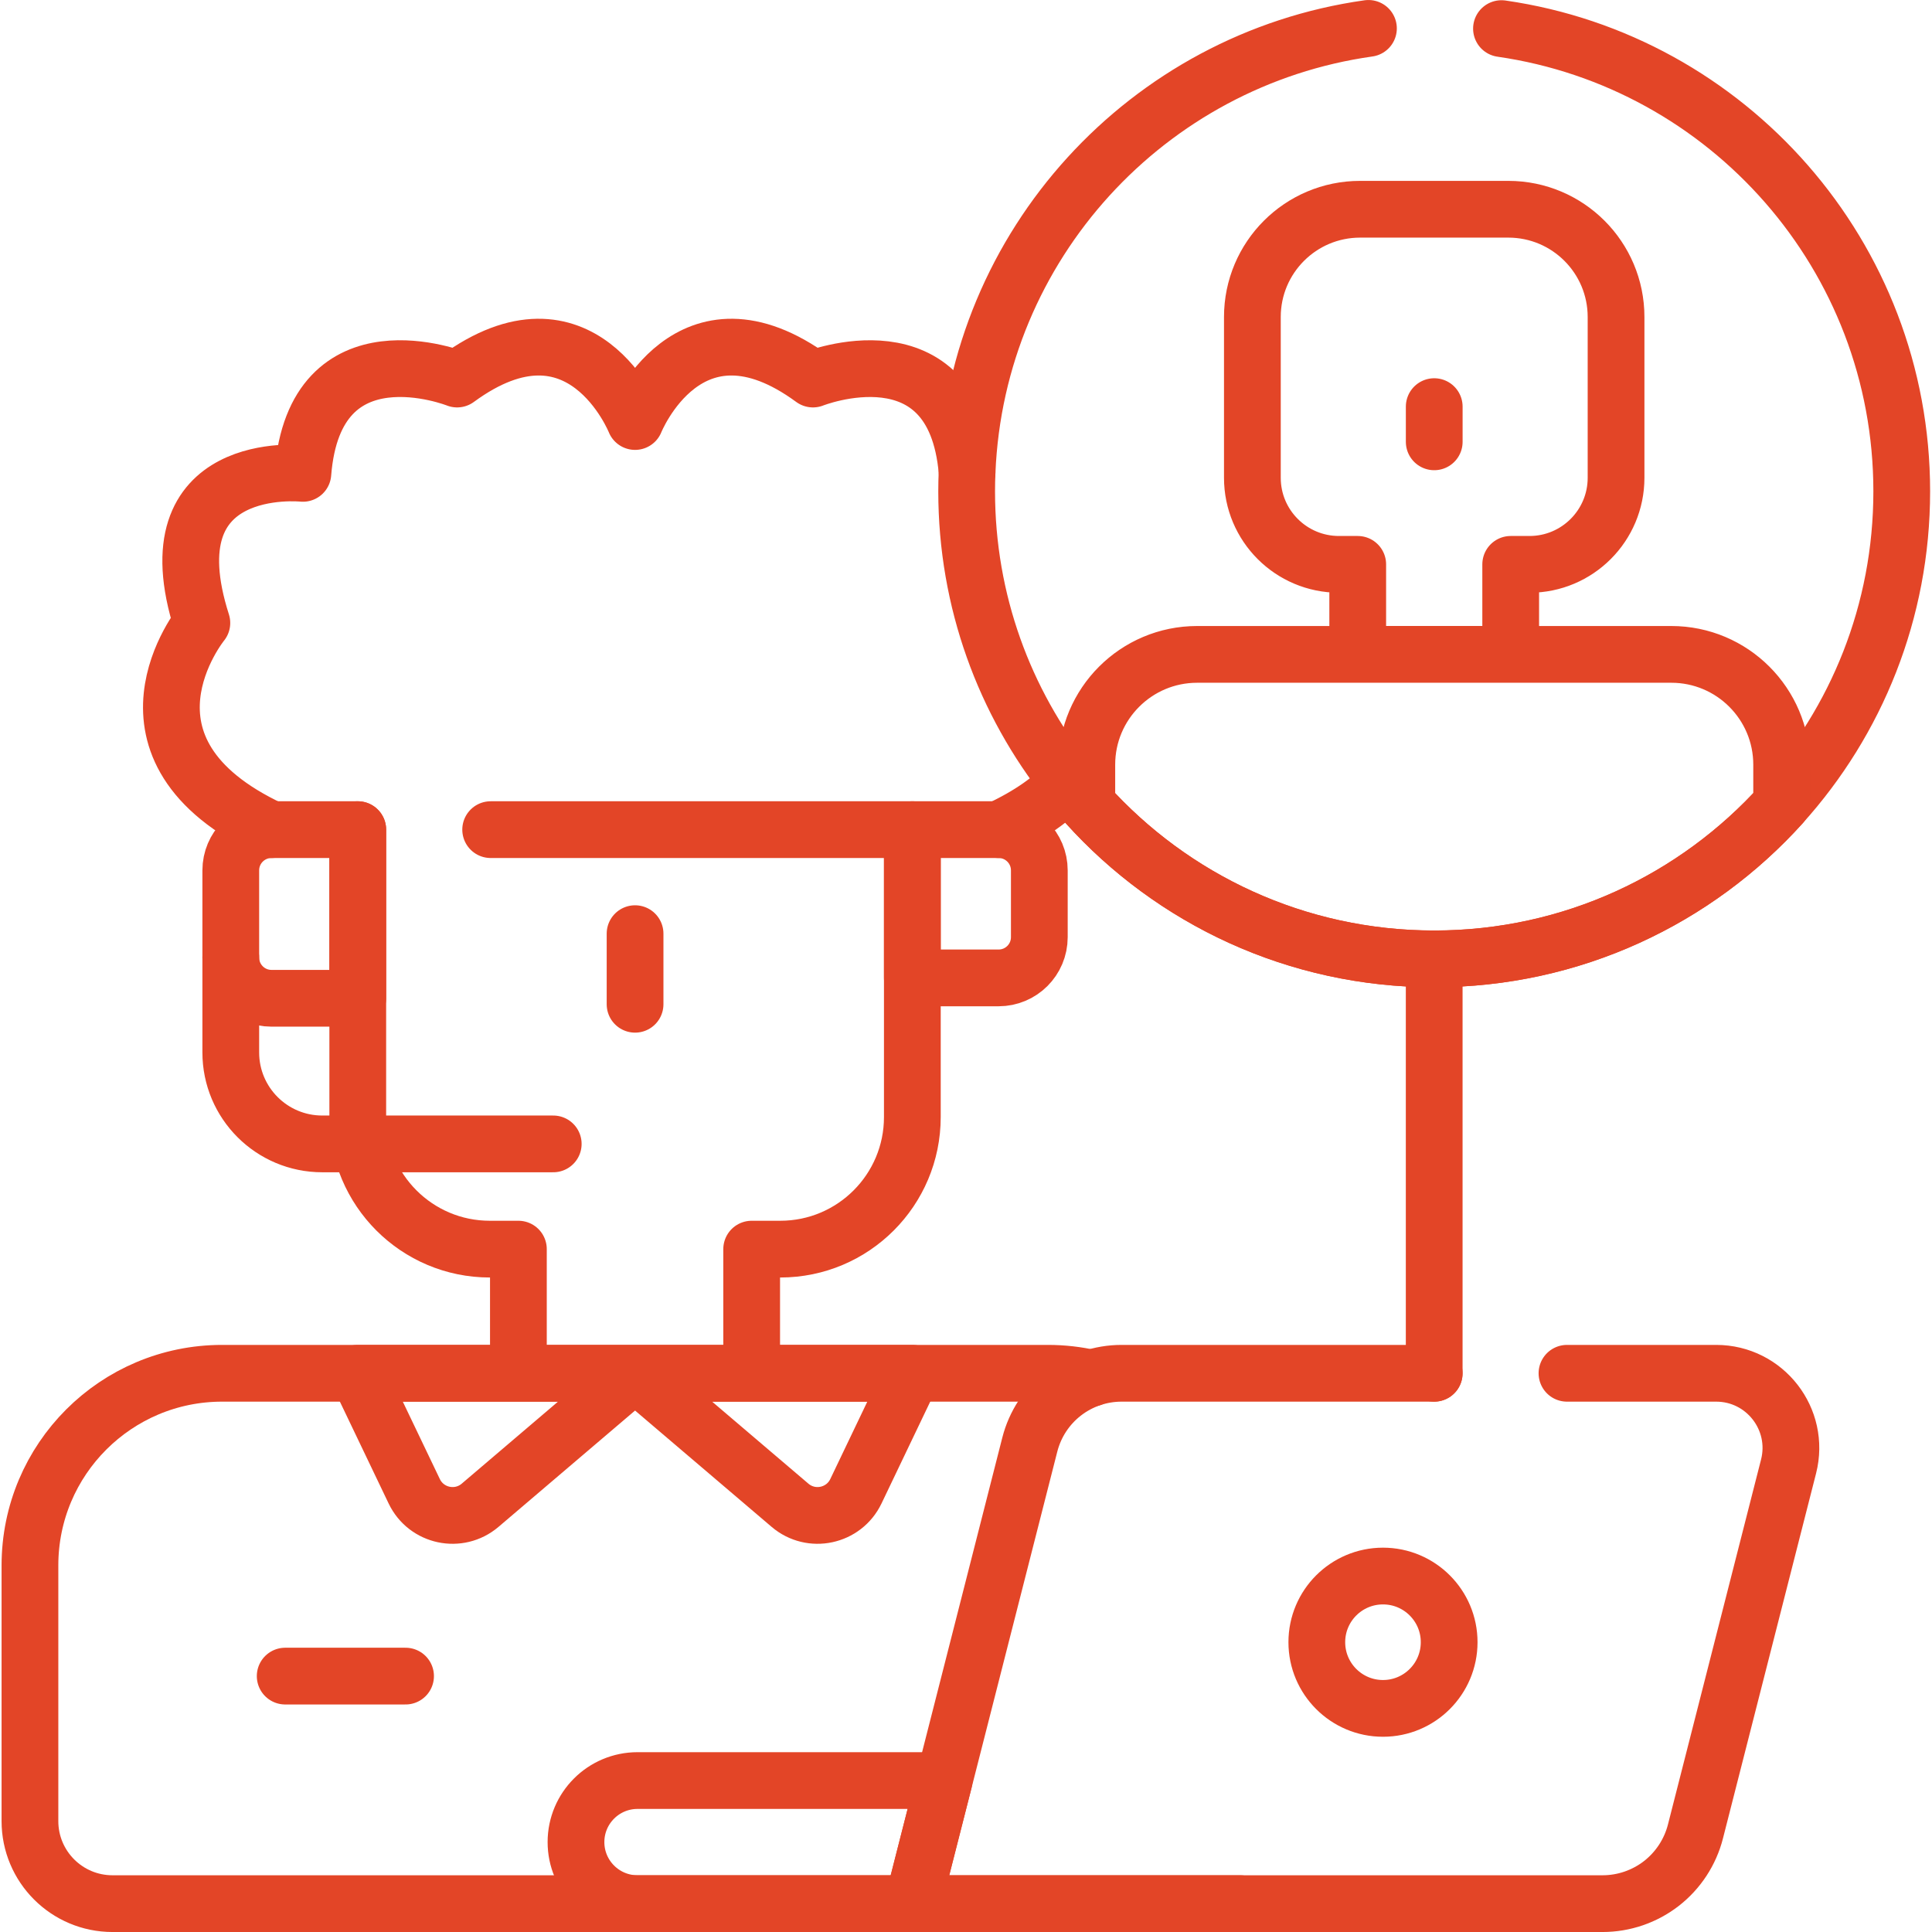 <svg width="62" height="62" viewBox="0 0 62 62" fill="none" xmlns="http://www.w3.org/2000/svg">
<g clip-path="url(#clip0_436_18362)">
<path d="M35.025 44.228H35.024C34.568 44.123 34.1 44.07 33.632 44.07H7.127C3.722 44.07 0.961 46.83 0.961 50.236V58.441C0.961 59.904 2.147 61.09 3.611 61.09H39.797M11.481 26.624V35.848C11.481 38.188 13.378 40.086 15.718 40.086H16.636V44.07H24.122V40.086H25.041C27.381 40.086 29.278 38.188 29.278 35.848V26.624H15.746" stroke="#E34527" stroke-width="1.821" stroke-miterlimit="10" stroke-linecap="round" stroke-linejoin="round"/>
<path d="M20.38 44.07L15.407 48.306C14.725 48.886 13.679 48.664 13.293 47.856L11.481 44.07L20.38 44.07ZM20.38 44.07L25.353 48.306C26.034 48.886 27.08 48.664 27.467 47.856L29.278 44.07L20.38 44.07ZM50.286 44.07H55.073C56.638 44.07 57.783 45.544 57.397 47.06L54.409 58.774C54.24 59.436 53.855 60.023 53.316 60.443C52.776 60.862 52.111 61.09 51.428 61.09H29.291L33.048 46.357C33.215 45.703 33.595 45.123 34.128 44.709C34.661 44.295 35.317 44.07 35.992 44.07H46.025M11.481 32.036H8.713C7.991 32.036 7.406 31.451 7.406 30.729V27.931C7.406 27.209 7.991 26.624 8.713 26.624H11.481L11.481 32.036ZM29.278 31.382H32.046C32.768 31.382 33.353 30.797 33.353 30.075V27.931C33.353 27.209 32.768 26.624 32.046 26.624H29.278V31.382Z" stroke="#E34527" stroke-width="1.821" stroke-miterlimit="10" stroke-linecap="round" stroke-linejoin="round"/>
<path d="M29.291 61.09H20.459C19.369 61.09 18.484 60.206 18.484 59.115C18.484 58.024 19.369 57.14 20.459 57.14H30.298L29.291 61.09Z" stroke="#E34527" stroke-width="1.821" stroke-miterlimit="10" stroke-linecap="round" stroke-linejoin="round"/>
<path d="M44.382 54.824C45.555 54.824 46.505 53.873 46.505 52.7C46.505 51.528 45.555 50.577 44.382 50.577C43.209 50.577 42.258 51.528 42.258 52.7C42.258 53.873 43.209 54.824 44.382 54.824Z" stroke="#E34527" stroke-width="1.821" stroke-miterlimit="10" stroke-linecap="round" stroke-linejoin="round"/>
<path d="M7.406 30.729V33.774C7.406 35.395 8.72 36.709 10.342 36.709H17.754M20.38 29.962V32.228M9.152 53.788H13.015M43.915 0.911C36.832 1.908 31.337 7.85 31.035 15.134M34.272 25.093C34.465 25.338 34.668 25.577 34.878 25.81C37.623 28.856 41.601 30.771 46.025 30.771C50.451 30.771 54.428 28.856 57.174 25.809C59.572 23.15 61.029 19.628 61.029 15.767C61.029 8.214 55.448 1.964 48.184 0.918" stroke="#E34527" stroke-width="1.821" stroke-miterlimit="10" stroke-linecap="round" stroke-linejoin="round"/>
<path d="M46.025 30.772C50.451 30.772 54.429 28.856 57.175 25.809V24.539C57.175 22.585 55.59 21 53.634 21H38.418C36.462 21 34.877 22.585 34.877 24.539V25.81C37.623 28.857 41.601 30.772 46.025 30.772ZM46.025 30.772V44.07M46.026 13.049V14.179M8.712 26.624C3.174 24.042 6.478 19.991 6.478 19.991C4.774 14.663 9.72 15.191 9.72 15.191C10.102 10.345 14.669 12.164 14.669 12.164C18.666 9.232 20.38 13.527 20.38 13.527C20.38 13.527 22.093 9.232 26.089 12.164C26.089 12.164 30.621 10.36 31.035 15.134C31.026 15.344 31.021 15.555 31.021 15.768C31.021 19.291 32.237 22.532 34.272 25.093C33.776 25.63 33.059 26.152 32.046 26.624M40.19 10.173V15.333C40.19 16.867 41.434 18.111 42.969 18.111H43.571V20.999H48.48V18.111H49.083C50.617 18.111 51.861 16.867 51.861 15.333V10.173C51.861 8.263 50.313 6.715 48.403 6.715H43.648C41.738 6.715 40.19 8.263 40.19 10.173Z" stroke="#E34527" stroke-width="1.821" stroke-miterlimit="10" stroke-linecap="round" stroke-linejoin="round"/>
</g>
<defs>
<clipPath id="clip0_436_18362">
<rect width="62" height="62" fill="white"/>
</clipPath>
</defs>
</svg>
